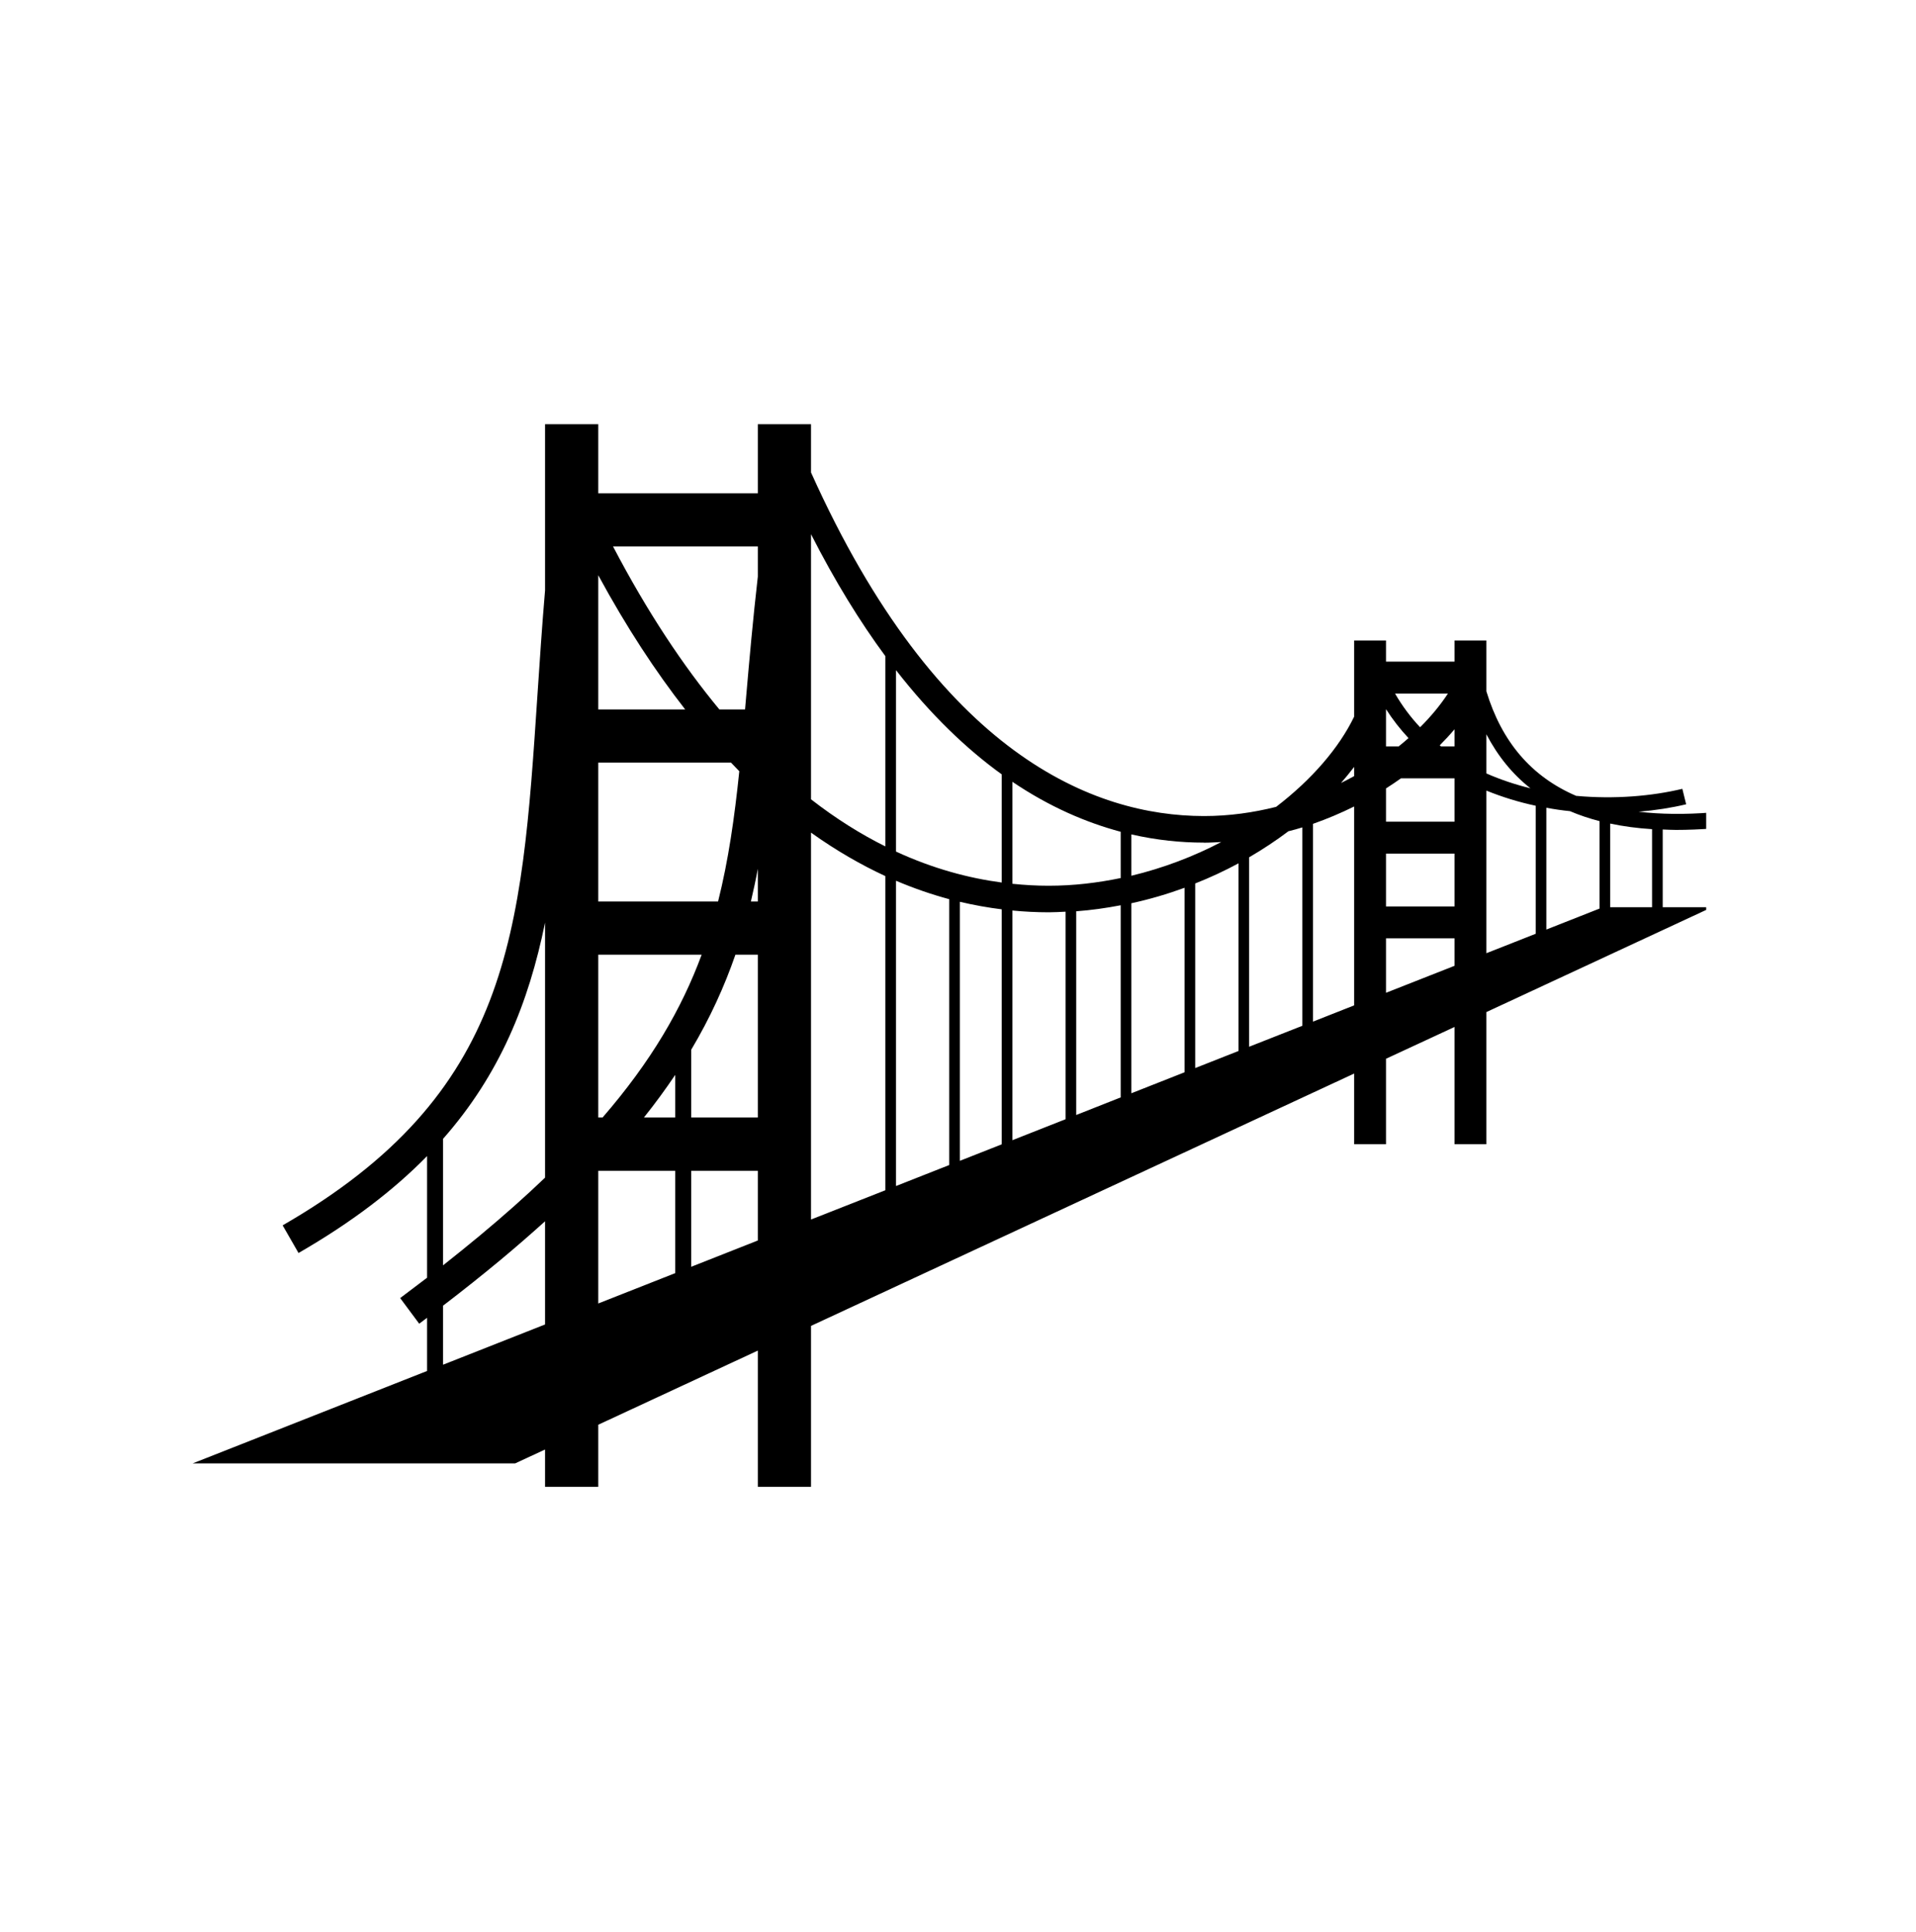 <svg xmlns="http://www.w3.org/2000/svg" xmlns:xlink="http://www.w3.org/1999/xlink" width="118" viewBox="0 0 88.5 89.25" height="119" preserveAspectRatio="xMidYMid meet"><defs><clipPath id="883ebcd89b"><path d="M 8.898 19.594 L 78.809 19.594 L 78.809 68.68 L 8.898 68.68 Z M 8.898 19.594 " clip-rule="nonzero"></path></clipPath></defs><g clip-path="url(#883ebcd89b)"><path fill="#000000" d="M 68.656 36.52 C 69.395 36.82 70.16 37.055 70.934 37.219 L 70.934 43.133 L 68.656 44.031 Z M 64.02 45.859 L 64.02 43.344 L 67.184 43.344 L 67.184 44.613 Z M 60.648 47.191 L 60.648 38.055 C 61.305 37.824 61.941 37.555 62.547 37.254 L 62.547 46.441 Z M 37.461 38.461 C 38.621 39.289 39.77 39.949 40.895 40.469 L 40.895 54.98 L 37.461 56.332 Z M 31.926 58.516 L 31.926 54.082 L 35.004 54.082 L 35.004 57.301 Z M 27.633 54.082 L 31.188 54.082 L 31.188 58.809 L 27.633 60.211 Z M 20.465 63.039 L 20.465 60.312 C 21.398 59.598 22.285 58.891 23.109 58.207 C 23.84 57.598 24.527 57 25.176 56.414 L 25.176 61.18 Z M 20.465 52.605 C 23.086 49.629 24.418 46.332 25.176 42.617 L 25.176 54.398 C 24.27 55.266 23.273 56.152 22.164 57.074 C 21.625 57.523 21.055 57.98 20.465 58.449 Z M 35.004 26.633 C 34.777 28.621 34.613 30.469 34.465 32.18 C 34.449 32.379 34.434 32.574 34.414 32.77 L 33.227 32.77 C 31.559 30.758 29.906 28.281 28.316 25.242 L 35.004 25.242 Z M 31.926 48.492 C 32.801 47.02 33.461 45.566 33.969 44.098 L 35.004 44.098 L 35.004 51.621 L 31.926 51.621 Z M 31.188 49.652 L 31.188 51.621 L 29.742 51.621 C 30.273 50.957 30.75 50.301 31.188 49.652 Z M 27.633 32.77 L 27.633 26.57 C 28.938 28.977 30.285 31.023 31.648 32.77 Z M 27.832 51.621 L 27.633 51.621 L 27.633 44.098 L 32.41 44.098 C 31.488 46.594 30.082 49.023 27.832 51.621 Z M 34.148 35.625 C 33.926 37.77 33.645 39.746 33.168 41.641 L 27.633 41.641 L 27.633 35.227 L 33.766 35.227 C 33.895 35.359 34.02 35.496 34.148 35.625 Z M 35.004 40.129 L 35.004 41.641 L 34.684 41.641 C 34.801 41.141 34.91 40.637 35.004 40.129 Z M 40.895 30.309 L 40.895 39.098 C 39.77 38.539 38.621 37.824 37.461 36.922 L 37.461 24.676 C 38.574 26.859 39.723 28.723 40.895 30.309 Z M 46.27 35.77 L 46.27 40.766 C 44.738 40.562 43.094 40.125 41.387 39.336 L 41.387 30.957 C 43 33.027 44.645 34.598 46.27 35.77 Z M 55.625 38.926 C 55.887 38.926 56.148 38.906 56.41 38.895 C 55.137 39.562 53.734 40.098 52.258 40.453 L 52.258 38.543 C 53.434 38.812 54.555 38.922 55.586 38.922 C 55.598 38.926 55.609 38.926 55.625 38.926 Z M 57.695 39.602 C 58.34 39.227 58.945 38.824 59.512 38.398 C 59.73 38.344 59.945 38.285 60.156 38.219 L 60.156 47.383 L 57.695 48.352 Z M 55.207 40.809 C 55.902 40.535 56.57 40.223 57.207 39.879 L 57.207 48.547 L 55.207 49.336 Z M 52.258 41.723 C 53.105 41.539 53.926 41.297 54.715 41.008 L 54.715 49.531 L 52.258 50.5 Z M 49.711 42.094 C 50.41 42.043 51.094 41.945 51.766 41.816 L 51.766 50.691 L 49.711 51.504 Z M 48.453 40.914 C 48.441 40.914 48.43 40.914 48.418 40.914 C 47.883 40.914 47.332 40.883 46.762 40.824 L 46.762 36.113 C 48.48 37.273 50.172 37.996 51.766 38.422 L 51.766 40.559 C 50.691 40.781 49.586 40.914 48.453 40.914 Z M 46.762 42.059 C 47.328 42.113 47.883 42.141 48.414 42.141 C 48.43 42.141 48.441 42.141 48.457 42.141 C 48.711 42.141 48.965 42.125 49.219 42.113 L 49.219 51.699 L 46.762 52.668 Z M 43.844 53.816 L 41.387 54.785 L 41.387 40.684 C 42.223 41.039 43.043 41.32 43.844 41.535 Z M 44.336 41.656 C 44.996 41.812 45.641 41.926 46.27 42.004 L 46.27 52.859 L 44.336 53.621 Z M 62.547 35.426 L 62.547 35.852 C 62.348 35.961 62.145 36.066 61.941 36.168 C 62.156 35.922 62.355 35.676 62.547 35.426 Z M 64.02 39.43 L 67.184 39.43 L 67.184 41.871 L 64.02 41.871 Z M 64.711 35.953 L 67.184 35.953 L 67.184 37.957 L 64.02 37.957 L 64.02 36.418 C 64.258 36.266 64.488 36.113 64.711 35.953 Z M 65.594 33.594 C 65.16 33.133 64.773 32.617 64.438 32.039 L 66.879 32.039 C 66.531 32.566 66.102 33.09 65.594 33.594 Z M 64.02 34.477 L 64.02 32.758 C 64.332 33.246 64.68 33.691 65.059 34.094 C 64.914 34.223 64.762 34.352 64.605 34.477 Z M 67.184 34.477 L 66.559 34.477 C 66.539 34.461 66.52 34.445 66.5 34.43 C 66.742 34.188 66.973 33.938 67.184 33.688 Z M 70.691 36.414 C 69.996 36.242 69.312 36.016 68.656 35.727 L 68.656 33.918 C 69.18 34.922 69.855 35.754 70.691 36.414 Z M 72.516 37.469 C 72.945 37.652 73.398 37.805 73.883 37.93 L 73.883 41.969 L 71.426 42.938 L 71.426 37.312 C 71.789 37.379 72.152 37.434 72.516 37.469 Z M 76.309 41.906 L 74.375 41.906 L 74.375 38.043 C 74.98 38.172 75.625 38.258 76.309 38.301 Z M 76.801 41.906 L 76.801 38.316 C 77.004 38.324 77.207 38.336 77.418 38.336 C 77.957 38.336 78.52 38.312 79.102 38.27 L 79.043 37.531 C 77.816 37.629 76.703 37.613 75.688 37.496 C 76.469 37.43 77.215 37.312 77.883 37.152 L 77.707 36.438 C 76.312 36.773 74.578 36.926 72.801 36.762 C 70.738 35.875 69.367 34.273 68.656 31.934 L 68.656 29.586 L 67.184 29.586 L 67.184 30.562 L 64.02 30.562 L 64.02 29.586 L 62.547 29.586 L 62.547 33.105 C 61.855 34.539 60.598 36.004 58.945 37.27 C 57.879 37.539 56.766 37.695 55.621 37.695 C 55.613 37.695 55.602 37.695 55.59 37.695 C 50.551 37.684 43.336 34.902 37.461 21.824 L 37.461 19.59 L 35.004 19.59 L 35.004 22.785 L 27.633 22.785 L 27.633 19.59 L 25.176 19.59 L 25.176 27.27 C 25.031 28.969 24.926 30.59 24.824 32.113 C 24.09 43.195 23.605 50.52 13.055 56.602 L 13.789 57.879 C 16.242 56.465 18.18 54.98 19.727 53.402 L 19.727 59.02 C 19.32 59.332 18.906 59.645 18.484 59.961 L 19.363 61.145 C 19.484 61.055 19.605 60.961 19.727 60.871 L 19.727 63.328 L 8.898 67.598 L 23.793 67.598 L 25.176 66.957 L 25.176 68.91 L 27.633 68.91 L 27.633 65.812 L 35.004 62.387 L 35.004 68.91 L 37.461 68.91 L 37.461 61.246 L 62.547 49.59 L 62.547 52.852 L 64.02 52.852 L 64.02 48.906 L 67.184 47.438 L 67.184 52.852 L 68.656 52.852 L 68.656 46.75 L 79.078 41.906 L 76.801 41.906 " fill-opacity="1" fill-rule="nonzero"></path></g></svg>